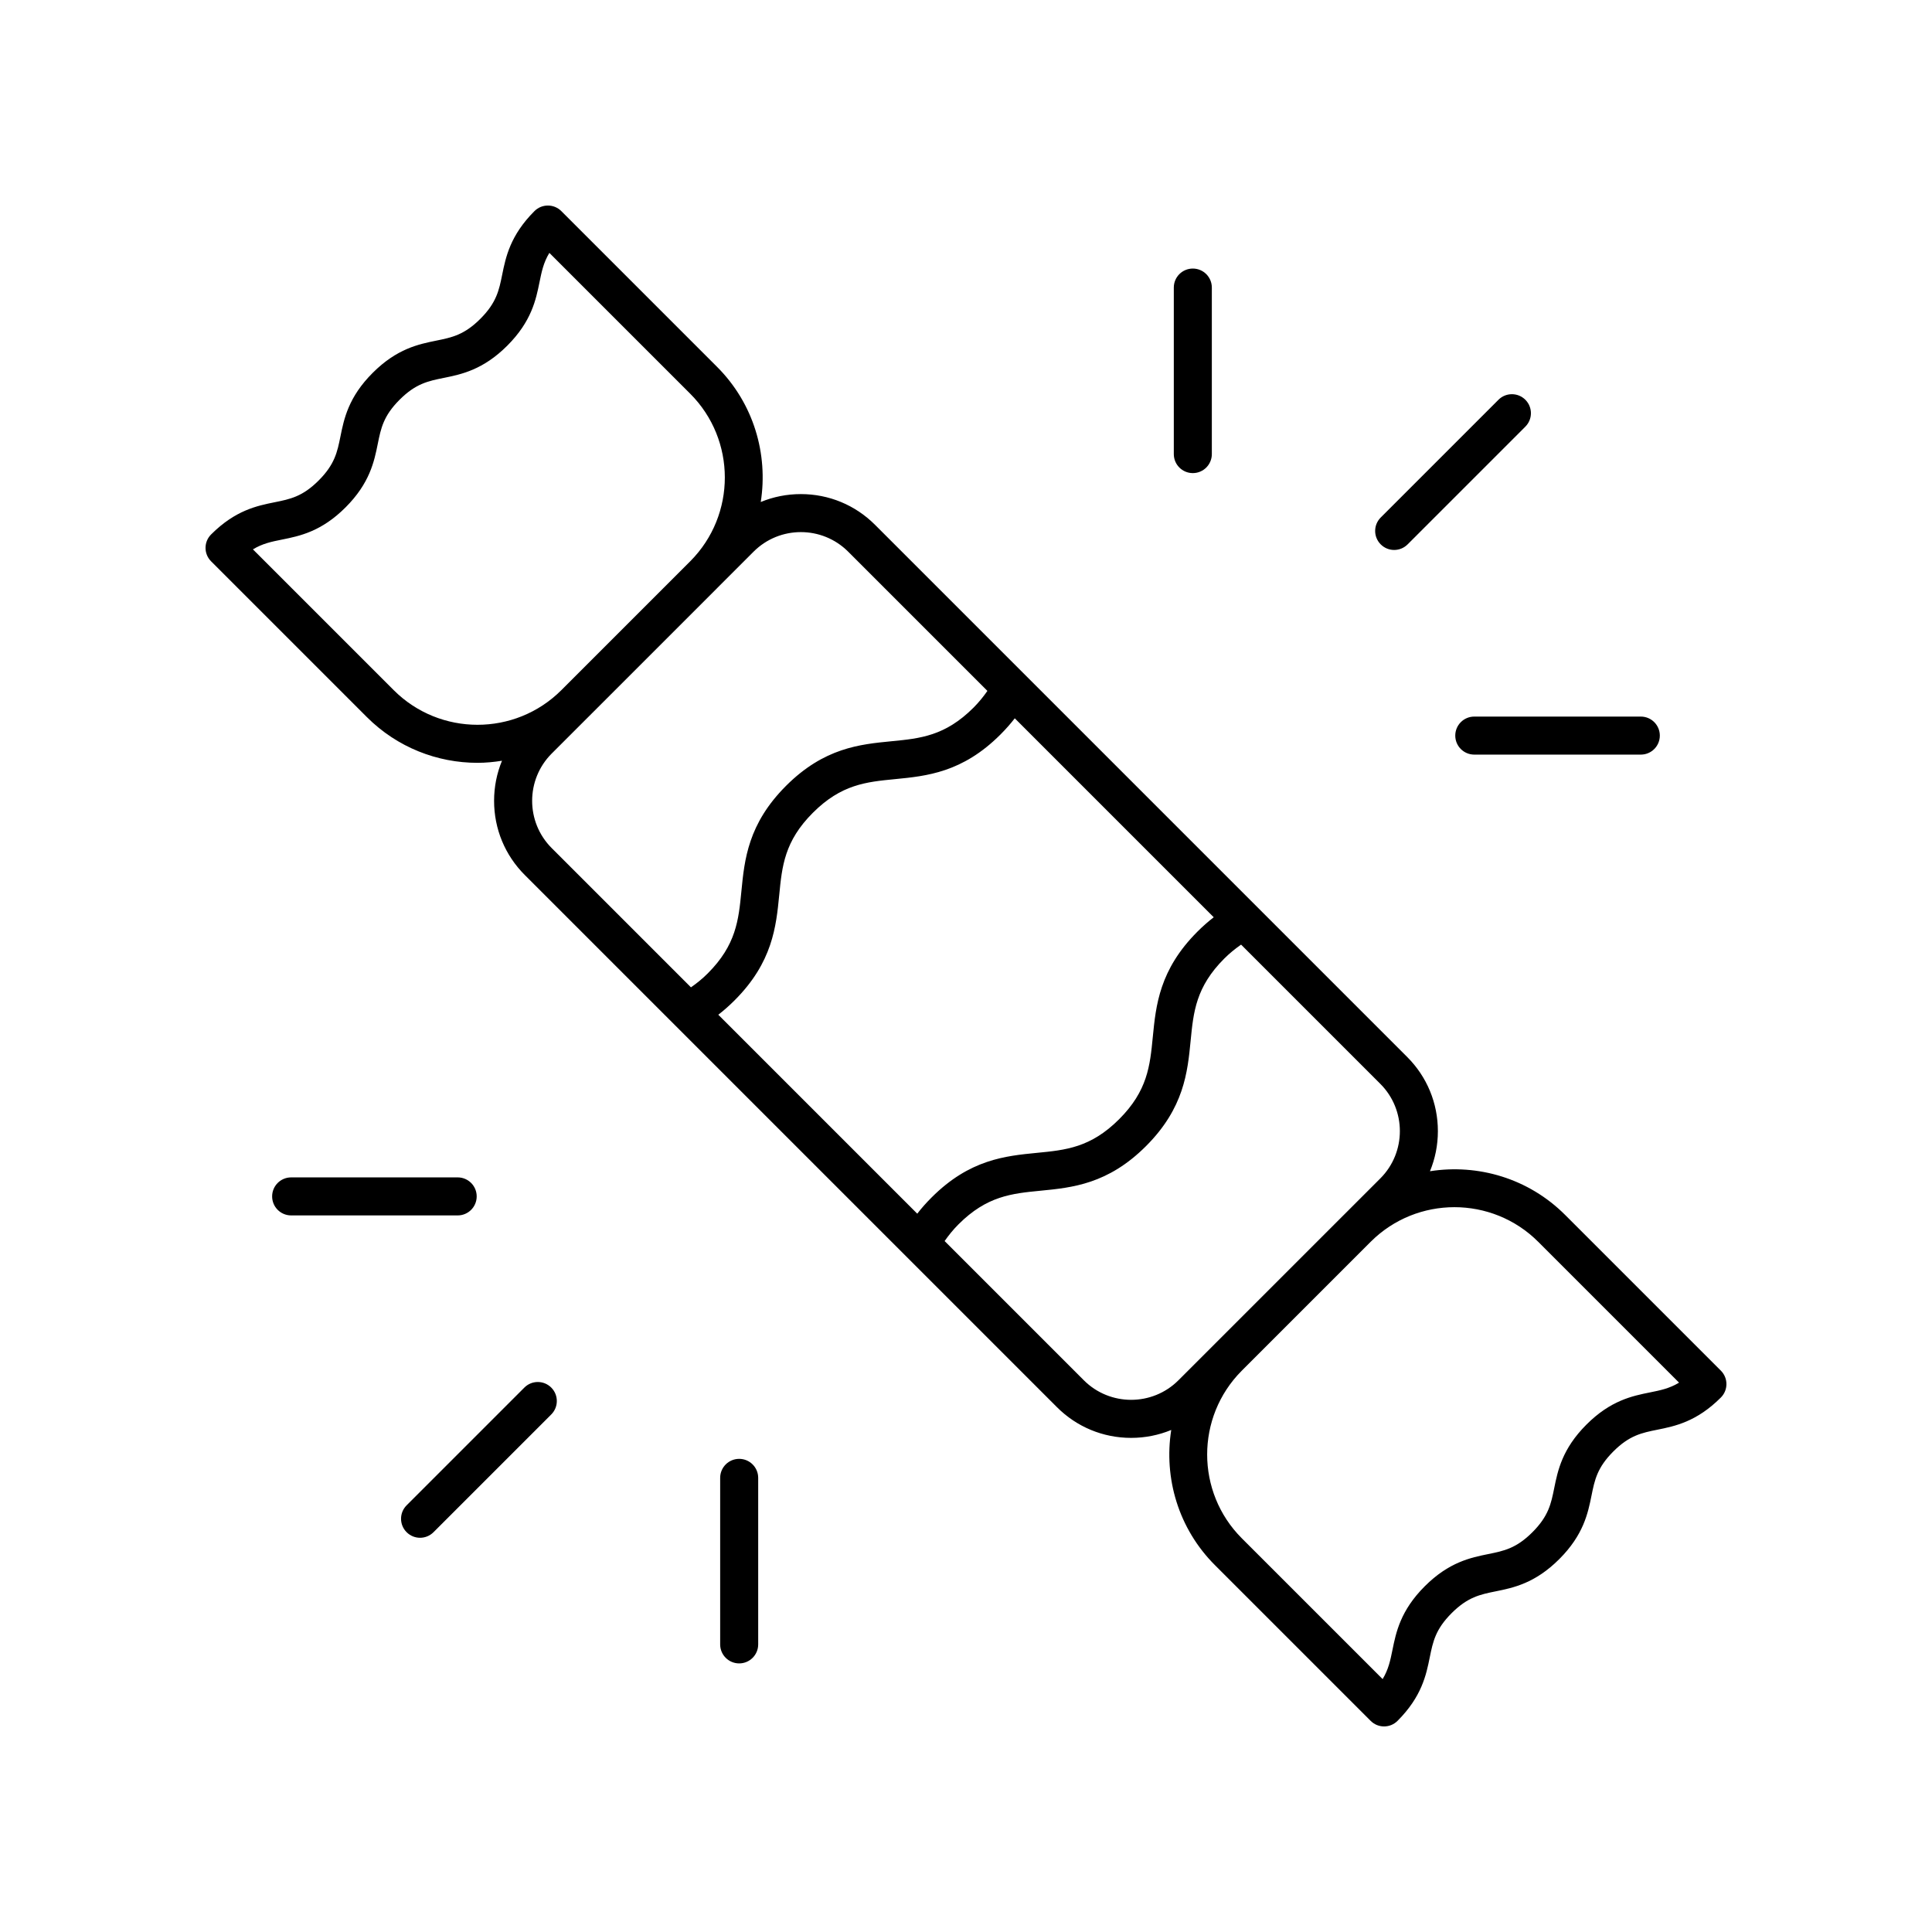<?xml version="1.0" encoding="UTF-8"?>
<!-- Uploaded to: ICON Repo, www.iconrepo.com, Generator: ICON Repo Mixer Tools -->
<svg fill="#000000" width="800px" height="800px" version="1.1" viewBox="144 144 512 512" xmlns="http://www.w3.org/2000/svg">
 <g>
  <path d="m558.78 465.97c-9.738-9.738-23.152-13.574-35.824-11.582 1.375-3.324 2.098-6.918 2.098-10.625 0-7.43-2.887-14.406-8.137-19.656l-141.03-141.03c-5.25-5.25-12.227-8.137-19.656-8.137-3.707 0-7.301 0.723-10.625 2.098 1.992-12.668-1.84-26.082-11.582-35.824l-41.266-41.266c-1.969-1.969-5.156-1.969-7.125 0-6.43 6.43-7.602 12.195-8.543 16.828-0.84 4.148-1.504 7.426-5.789 11.711-4.285 4.285-7.562 4.949-11.711 5.789-4.629 0.941-10.395 2.109-16.828 8.543-6.43 6.426-7.598 12.191-8.535 16.82-0.836 4.144-1.5 7.418-5.781 11.699-4.277 4.277-7.543 4.934-11.684 5.769-4.629 0.934-10.391 2.102-16.816 8.527-1.969 1.969-1.969 5.156 0 7.125l41.266 41.266c8.09 8.09 18.711 12.133 29.34 12.133 2.172 0 4.336-0.211 6.484-0.551-1.375 3.324-2.098 6.918-2.098 10.625 0 7.43 2.887 14.406 8.137 19.656l141.03 141.03c5.25 5.25 12.227 8.137 19.656 8.137 3.707 0 7.301-0.723 10.629-2.098-1.992 12.668 1.84 26.086 11.582 35.824l41.266 41.266c0.98 0.984 2.269 1.477 3.559 1.477s2.578-0.492 3.562-1.477c6.43-6.43 7.602-12.195 8.543-16.828 0.84-4.148 1.504-7.426 5.789-11.711 4.285-4.285 7.562-4.949 11.711-5.789 4.629-0.941 10.395-2.109 16.828-8.543 6.43-6.426 7.598-12.191 8.535-16.82 0.836-4.144 1.5-7.418 5.781-11.699 4.277-4.277 7.543-4.934 11.684-5.769 4.629-0.934 10.391-2.102 16.816-8.527 1.969-1.969 1.969-5.156 0-7.125zm-171.7-0.332-52.723-52.723c1.465-1.129 2.898-2.391 4.316-3.812 10.086-10.086 11.012-19.566 11.832-27.93 0.742-7.652 1.391-14.254 8.922-21.785 7.527-7.523 14.129-8.168 21.777-8.91 8.359-0.816 17.84-1.738 27.918-11.816 1.414-1.414 2.676-2.844 3.805-4.305l52.727 52.727c-1.465 1.129-2.902 2.387-4.32 3.809-10.086 10.086-11.012 19.566-11.832 27.93-0.742 7.652-1.391 14.254-8.922 21.785-7.527 7.523-14.129 8.168-21.777 8.91-8.359 0.816-17.84 1.738-27.91 11.812-1.422 1.414-2.684 2.848-3.812 4.309zm-138.74-138.74-37.312-37.312c2.562-1.555 4.953-2.039 7.738-2.598 4.629-0.934 10.391-2.102 16.812-8.527 6.43-6.43 7.598-12.191 8.535-16.828 0.836-4.144 1.5-7.414 5.781-11.695 4.285-4.285 7.562-4.949 11.711-5.789 4.629-0.941 10.395-2.109 16.828-8.543 6.43-6.43 7.602-12.195 8.543-16.828 0.566-2.789 1.055-5.188 2.613-7.758l37.316 37.312c12.23 12.23 12.242 32.121 0.047 44.379l-34.23 34.23c-12.262 12.203-32.16 12.18-44.383-0.043zm41.863 16.805 9.637-9.637c0.016-0.016 0.035-0.031 0.051-0.047l34.137-34.137c0.016-0.016 0.031-0.035 0.047-0.051l9.637-9.637c3.453-3.453 7.988-5.18 12.531-5.18 4.535 0 9.074 1.727 12.527 5.18l36.902 36.902c-1.047 1.496-2.215 2.969-3.676 4.434-7.527 7.523-14.125 8.168-21.77 8.91-8.363 0.816-17.84 1.738-27.922 11.816-10.082 10.086-11.012 19.566-11.828 27.93-0.746 7.644-1.391 14.254-8.93 21.789-1.465 1.465-2.938 2.637-4.438 3.68l-36.902-36.902c-6.91-6.898-6.91-18.141-0.004-25.051zm166.09 166.09c-6.906 6.902-18.148 6.906-25.059 0l-36.898-36.898c1.047-1.496 2.211-2.973 3.676-4.434 7.527-7.523 14.125-8.168 21.77-8.91 8.363-0.816 17.84-1.738 27.922-11.816 10.082-10.086 11.012-19.566 11.828-27.93 0.746-7.644 1.391-14.254 8.926-21.785 1.465-1.465 2.945-2.637 4.445-3.684l36.898 36.898c6.906 6.906 6.906 18.148 0 25.059l-9.637 9.637c-0.016 0.016-0.035 0.031-0.051 0.047l-34.137 34.137c-0.016 0.016-0.031 0.035-0.047 0.051zm124.94 3.215c-4.629 0.934-10.391 2.102-16.812 8.527-6.43 6.43-7.598 12.191-8.535 16.828-0.836 4.144-1.5 7.414-5.781 11.695-4.285 4.285-7.562 4.949-11.711 5.789-4.629 0.941-10.395 2.109-16.828 8.543-6.43 6.43-7.602 12.195-8.543 16.828-0.566 2.789-1.055 5.188-2.613 7.758l-37.316-37.312c-12.23-12.23-12.242-32.121-0.047-44.379l34.23-34.23c6.121-6.094 14.141-9.141 22.164-9.141 8.043 0 16.094 3.066 22.215 9.188l37.312 37.312c-2.559 1.551-4.949 2.031-7.734 2.594z"/>
  <path d="m251.76 550.05c0.984 0.984 2.273 1.477 3.562 1.477 1.289 0 2.578-0.492 3.562-1.477l31.203-31.203c1.969-1.969 1.969-5.156 0-7.125s-5.156-1.969-7.125 0l-31.203 31.203c-1.969 1.969-1.969 5.156 0 7.125z"/>
  <path d="m344.93 579.78v-44.129c0-2.785-2.254-5.039-5.039-5.039s-5.039 2.254-5.039 5.039v44.129c0 2.785 2.254 5.039 5.039 5.039s5.039-2.254 5.039-5.039z"/>
  <path d="m265.29 456.02h-44.133c-2.785 0-5.039 2.254-5.039 5.039s2.254 5.039 5.039 5.039h44.133c2.785 0 5.039-2.254 5.039-5.039 0-2.789-2.254-5.039-5.039-5.039z"/>
  <path d="m541.11 249.94-31.203 31.203c-1.969 1.969-1.969 5.156 0 7.125 0.984 0.984 2.273 1.477 3.562 1.477 1.289 0 2.578-0.492 3.562-1.477l31.203-31.203c1.969-1.969 1.969-5.156 0-7.125-1.969-1.965-5.156-1.965-7.125 0z"/>
  <path d="m455.07 220.21v44.129c0 2.785 2.254 5.039 5.039 5.039 2.785 0 5.039-2.254 5.039-5.039v-44.129c0-2.785-2.254-5.039-5.039-5.039-2.785 0.004-5.039 2.254-5.039 5.039z"/>
  <path d="m529.66 338.94c0 2.785 2.254 5.039 5.039 5.039h44.133c2.785 0 5.039-2.254 5.039-5.039s-2.254-5.039-5.039-5.039h-44.133c-2.785 0-5.039 2.254-5.039 5.039z"/>
 </g>
</svg>